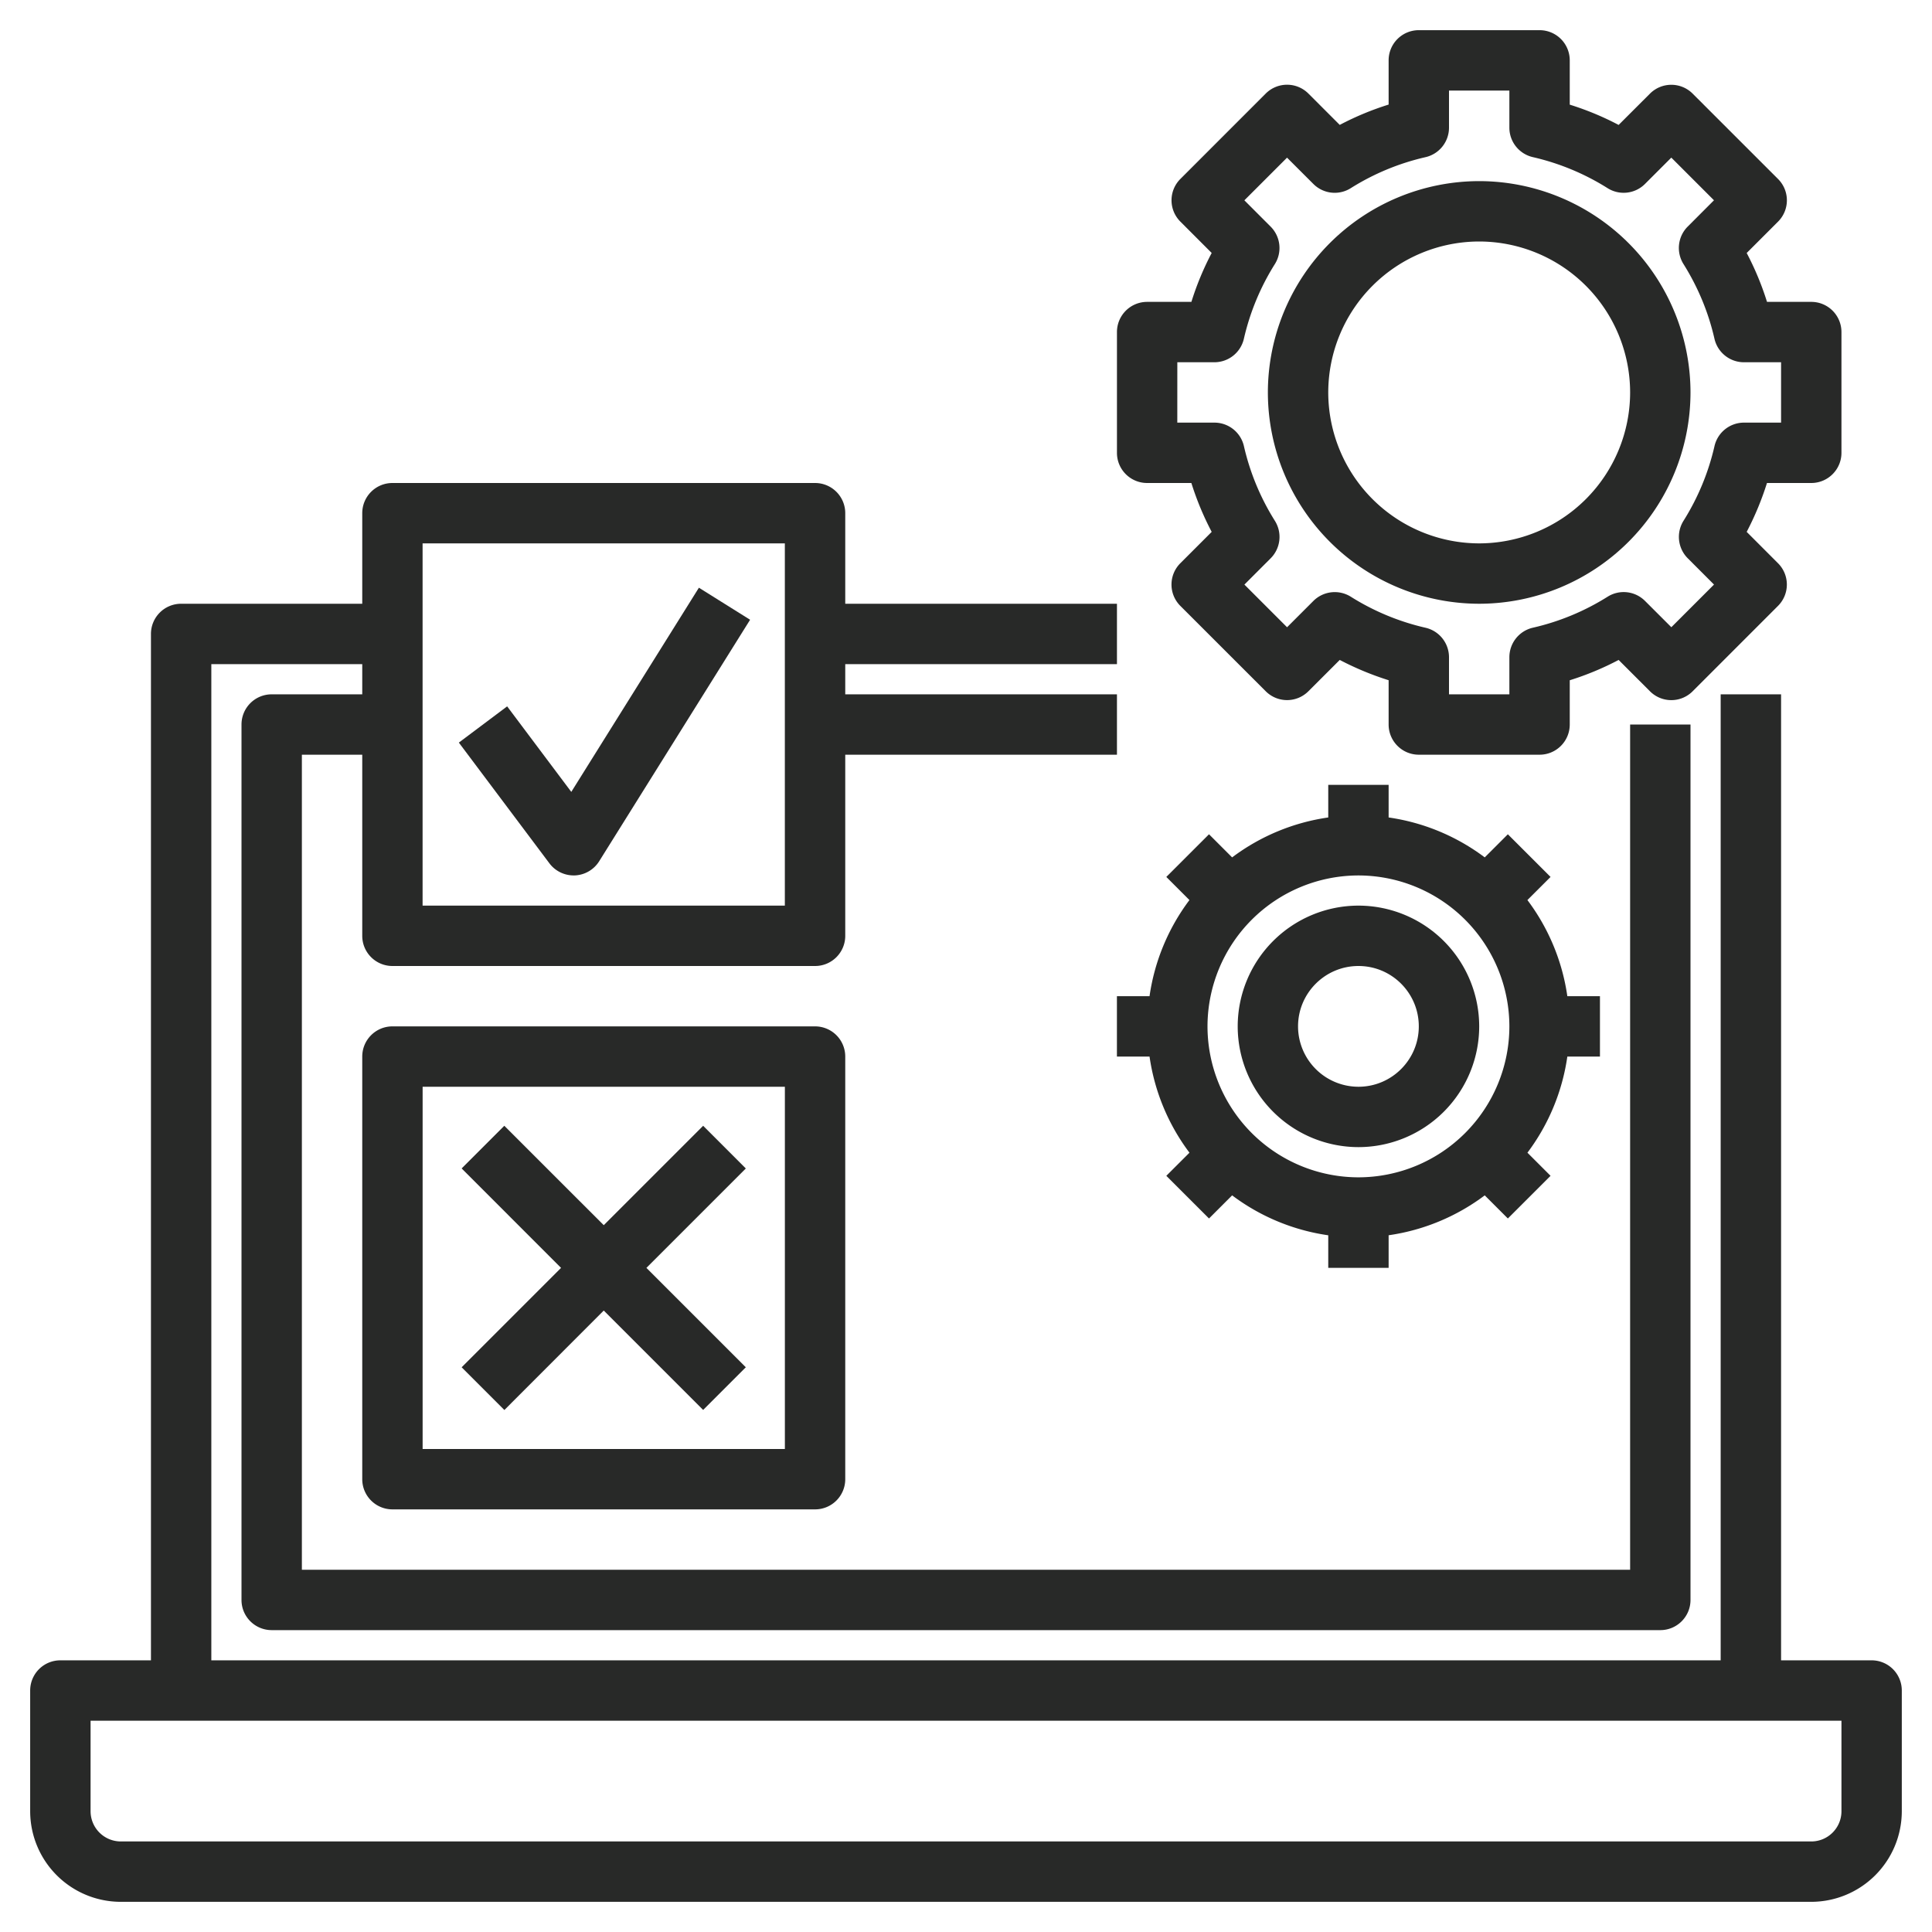 <svg xmlns="http://www.w3.org/2000/svg" width="60" height="60" fill="none"><g fill="#282928" clip-path="url(#a)"><path d="M58.125 51.563h-2.812v-30h-1.876v30H6.563V20.625h4.687v.938H8.438a.937.937 0 0 0-.938.937v27.188c0 .518.42.937.938.937h43.125c.518 0 .937-.42.937-.937V22.5h-1.875v26.25H9.375V23.438h1.875v5.625c0 .518.42.937.938.937h13.125c.518 0 .937-.42.937-.937v-5.625h8.438v-1.875H26.25v-.938h8.438V18.75H26.25v-2.812a.937.937 0 0 0-.937-.938H12.188a.937.937 0 0 0-.938.938v2.812H5.625a.937.937 0 0 0-.937.938v31.875H1.874a.937.937 0 0 0-.937.937v3.75a2.816 2.816 0 0 0 2.812 2.813h52.5a2.816 2.816 0 0 0 2.813-2.813V52.5a.937.937 0 0 0-.938-.937m-45-34.688h11.25v11.25h-11.25zM57.188 56.25c0 .517-.42.938-.938.938H3.75a.94.94 0 0 1-.937-.938v-2.812h54.375z"/><path d="M35.625 15h1.374q.247.787.631 1.518l-.973.973a.936.936 0 0 0 0 1.326l2.651 2.65a.936.936 0 0 0 1.326 0l.973-.972q.733.383 1.518.63V22.5c0 .518.42.938.938.938h3.75c.518 0 .937-.42.937-.938v-1.374a9 9 0 0 0 1.518-.631l.973.973a.936.936 0 0 0 1.326 0l2.65-2.651a.936.936 0 0 0 0-1.326l-.972-.973q.383-.733.63-1.518h1.375c.518 0 .938-.42.938-.937v-3.75a.937.937 0 0 0-.938-.938h-1.374a9 9 0 0 0-.631-1.518l.973-.973a.936.936 0 0 0 0-1.326l-2.651-2.65a.937.937 0 0 0-1.326 0l-.973.972a9 9 0 0 0-1.518-.63V1.874a.937.937 0 0 0-.937-.937h-3.75a.937.937 0 0 0-.938.937v1.374a9 9 0 0 0-1.518.631l-.973-.973a.937.937 0 0 0-1.326 0l-2.65 2.651a.936.936 0 0 0 0 1.326l.972.973A9 9 0 0 0 37 9.375h-1.375a.937.937 0 0 0-.937.938v3.75c0 .518.419.937.937.937m.938-3.75h1.153a.94.94 0 0 0 .914-.73 7.5 7.5 0 0 1 .962-2.319.94.94 0 0 0-.13-1.162l-.817-.818 1.325-1.325.818.817a.935.935 0 0 0 1.162.13 7.5 7.5 0 0 1 2.32-.962.94.94 0 0 0 .73-.915V2.812h1.875v1.154c0 .437.303.816.73.914a7.5 7.5 0 0 1 2.319.963c.37.233.852.18 1.162-.13l.818-.818 1.325 1.325-.817.818a.94.94 0 0 0-.13 1.162c.45.718.775 1.498.962 2.32.098.427.478.73.915.73h1.154v1.875h-1.154a.94.94 0 0 0-.914.73 7.5 7.5 0 0 1-.962 2.319.94.94 0 0 0 .13 1.162l.817.818-1.325 1.325-.818-.817a.936.936 0 0 0-1.162-.13 7.5 7.5 0 0 1-2.32.962.94.94 0 0 0-.73.915v1.154H45v-1.154a.94.94 0 0 0-.73-.914 7.5 7.5 0 0 1-2.319-.963.94.94 0 0 0-1.162.13l-.818.818-1.325-1.325.817-.818a.94.94 0 0 0 .13-1.162 7.5 7.5 0 0 1-.962-2.32.94.94 0 0 0-.915-.73h-1.154z"/><path d="M45.938 18.75a6.57 6.57 0 0 0 6.562-6.562 6.57 6.57 0 0 0-6.562-6.563 6.57 6.57 0 0 0-6.563 6.563 6.57 6.57 0 0 0 6.563 6.562m0-11.25a4.693 4.693 0 0 1 4.687 4.688 4.693 4.693 0 0 1-4.687 4.687 4.693 4.693 0 0 1-4.688-4.687A4.693 4.693 0 0 1 45.938 7.5M49.688 32.813v-1.876h-1.013a6.5 6.5 0 0 0-1.24-2.985l.719-.718-1.326-1.325-.718.718a6.5 6.5 0 0 0-2.985-1.24v-1.012H41.25v1.012a6.5 6.5 0 0 0-2.985 1.24l-.718-.718-1.326 1.325.718.718a6.5 6.5 0 0 0-1.239 2.985h-1.013v1.875H35.7a6.5 6.5 0 0 0 1.24 2.986l-.719.718 1.326 1.325.718-.718a6.5 6.5 0 0 0 2.985 1.24v1.012h1.875v-1.013a6.5 6.5 0 0 0 2.985-1.239l.718.718 1.326-1.325-.718-.718a6.5 6.5 0 0 0 1.239-2.986zm-2.813-.938a4.693 4.693 0 0 1-4.687 4.688 4.693 4.693 0 0 1-4.688-4.688 4.693 4.693 0 0 1 4.688-4.687 4.693 4.693 0 0 1 4.687 4.687"/><path d="M42.188 28.125a3.754 3.754 0 0 0-3.75 3.75 3.754 3.754 0 0 0 3.75 3.75 3.754 3.754 0 0 0 3.75-3.75 3.754 3.754 0 0 0-3.75-3.75m0 5.625a1.877 1.877 0 0 1-1.876-1.875c0-1.034.841-1.875 1.876-1.875s1.874.84 1.874 1.875c0 1.034-.84 1.875-1.874 1.875M25.313 31.875H12.188a.937.937 0 0 0-.938.938v13.124c0 .519.42.938.938.938h13.125c.518 0 .937-.42.937-.937V32.812a.937.937 0 0 0-.937-.937M24.375 45h-11.25V33.75h11.25zM17.742 24.593l-1.992-2.656-1.5 1.125 2.813 3.75a.94.94 0 0 0 .75.375h.039a.94.94 0 0 0 .756-.44l4.687-7.5-1.59-.995z"/><path d="M15.664 43.789 18.75 40.7l3.087 3.087 1.325-1.325-3.087-3.087 3.087-3.087-1.325-1.326-3.087 3.087-3.088-3.087-1.325 1.325 3.087 3.088-3.087 3.087z"/></g><defs><clipPath id="a"><path fill="#fff" d="M0 0h60v60H0z"/></clipPath></defs></svg>